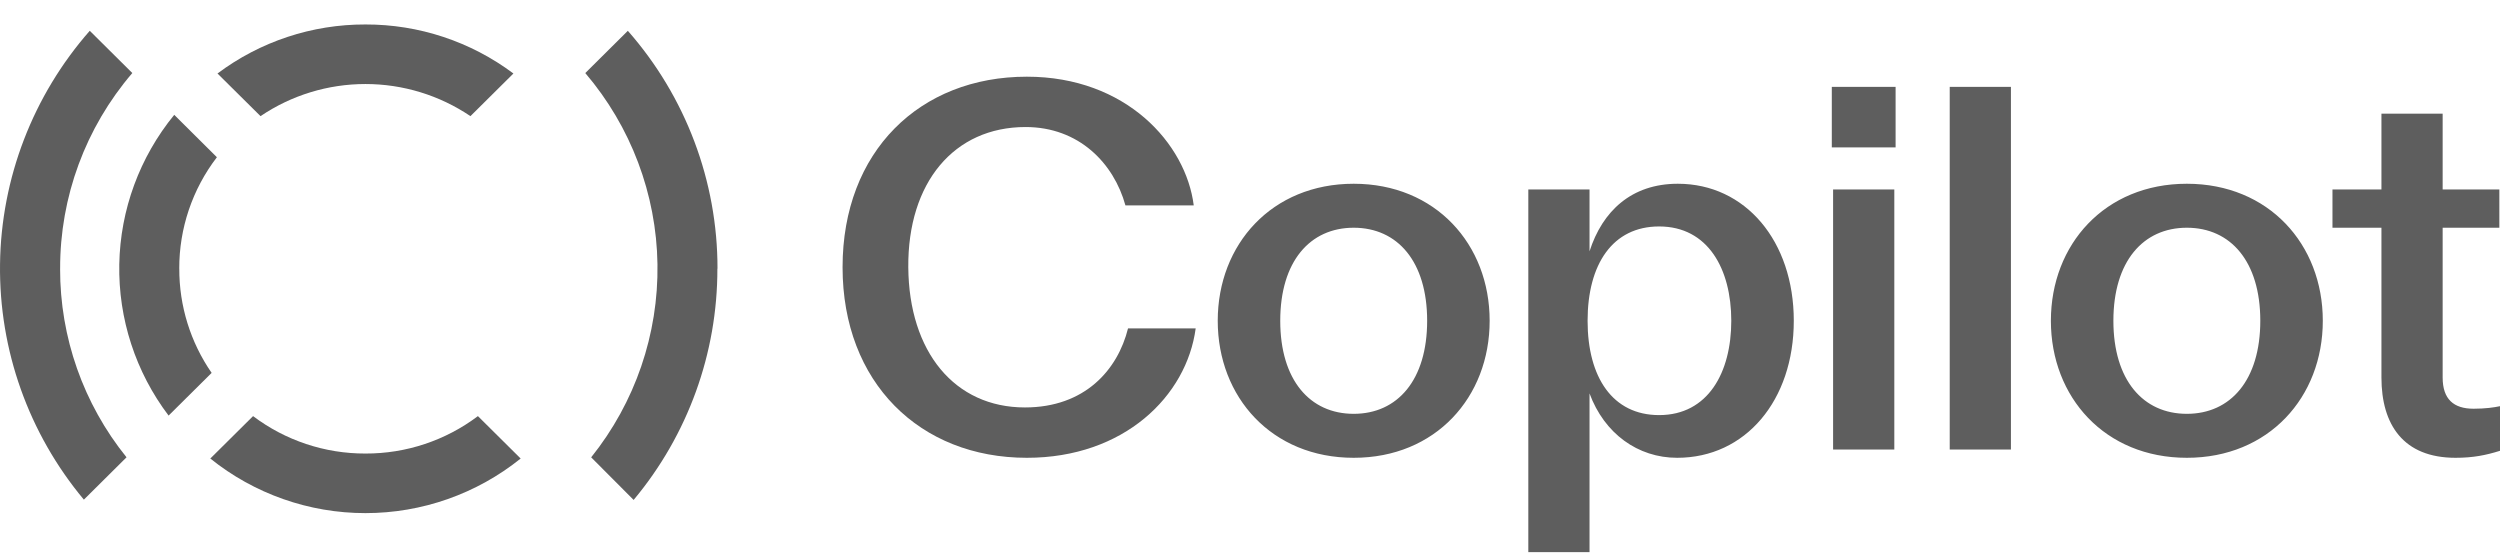 <svg width="330" height="73" viewBox="0 0 330 73" fill="none" xmlns="http://www.w3.org/2000/svg">
<path d="M48.243 3.23C55.288 3.214 62.143 5.485 67.77 9.702L62.098 15.331C58.01 12.57 53.184 11.091 48.243 11.091C43.303 11.091 38.476 12.567 34.389 15.331L28.709 9.702C34.336 5.482 41.195 3.211 48.243 3.23Z" fill="#5E5E5E"/>
<path d="M48.242 59.868C42.887 59.884 37.672 58.148 33.404 54.927L27.761 60.526C33.558 65.188 40.789 67.732 48.242 67.732C55.696 67.732 62.927 65.188 68.727 60.526L63.084 54.927C58.816 58.148 53.601 59.884 48.242 59.868Z" fill="#5E5E5E"/>
<path d="M23.662 35.464C23.646 30.15 25.391 24.979 28.629 20.755L22.999 15.159C18.434 20.742 15.879 27.684 15.745 34.88C15.611 42.076 17.901 49.109 22.254 54.858L27.936 49.222C25.139 45.174 23.649 40.372 23.666 35.461L23.662 35.464Z" fill="#5E5E5E"/>
<path d="M7.938 35.464C7.911 26.001 11.29 16.843 17.466 9.641L11.849 4.064C4.346 12.606 0.148 23.526 0.004 34.867C-0.14 46.209 3.784 57.23 11.071 65.953L16.701 60.363C11.002 53.304 7.911 44.516 7.934 35.464H7.938Z" fill="#5E5E5E"/>
<path d="M94.71 35.463C94.723 23.917 90.518 12.757 82.875 4.066L77.258 9.643C83.276 16.699 86.646 25.614 86.786 34.866C86.927 44.119 83.835 53.134 78.035 60.369L83.639 65.991C90.802 57.417 94.713 46.614 94.694 35.467H94.71V35.463Z" fill="#5E5E5E"/>
<path d="M326.513 53.952C323.876 53.952 322.43 52.69 322.43 49.829V30.06H329.914V25.013H322.43V15.002H314.35V25.013H307.886V30.06H314.35V49.829C314.35 56.055 317.242 60.429 324.131 60.429C326.428 60.429 328.128 60.093 330 59.504V53.615C329.234 53.783 328.044 53.952 326.513 53.952ZM270.717 42.342C270.717 52.437 277.862 60.429 288.664 60.429C299.465 60.429 306.61 52.437 306.61 42.342C306.61 32.247 299.465 24.255 288.664 24.255C277.862 24.255 270.717 32.247 270.717 42.342ZM288.664 54.625C282.879 54.625 278.967 50.166 278.967 42.342C278.967 34.519 282.879 30.06 288.664 30.06C294.447 30.06 298.359 34.519 298.359 42.342C298.359 50.166 294.447 54.625 288.664 54.625ZM257.363 59.336H265.443V11.469H257.363V59.336ZM241.798 19.46H250.219V11.469H241.798V19.46ZM241.968 59.336H250.049V25.013H241.968V59.336ZM201.738 72.88H209.818V51.933C211.774 57.233 216.196 60.429 221.385 60.429C230.401 60.429 236.78 52.858 236.78 42.342C236.78 31.827 230.401 24.255 221.47 24.255C215.347 24.255 211.519 27.873 209.818 33.173V25.013H201.738V72.88ZM219.003 54.793C212.879 54.793 209.562 49.829 209.562 42.342C209.562 34.855 212.879 29.892 219.003 29.892C225.467 29.892 228.529 35.528 228.529 42.342C228.529 49.157 225.467 54.793 219.003 54.793ZM160.741 42.342C160.741 52.437 167.886 60.429 178.688 60.429C189.49 60.429 196.634 52.437 196.634 42.342C196.634 32.247 189.49 24.255 178.688 24.255C167.886 24.255 160.741 32.247 160.741 42.342ZM178.688 54.625C172.905 54.625 168.992 50.166 168.992 42.342C168.992 34.519 172.905 30.06 178.688 30.06C184.472 30.06 188.384 34.519 188.384 42.342C188.384 50.166 184.472 54.625 178.688 54.625Z" fill="#5E5E5E"/>
<path d="M135.544 60.429C121.425 60.429 111.219 50.502 111.219 35.276C111.219 19.965 121.425 10.123 135.544 10.123C148.643 10.123 156.553 18.956 157.574 27.116H148.558C147.027 21.564 142.434 16.768 135.374 16.768C125.934 16.768 119.81 24.087 119.894 35.276C119.98 46.465 126.018 53.783 135.289 53.783C143.2 53.783 147.538 48.82 148.898 43.352H157.829C156.638 52.269 148.388 60.429 135.544 60.429Z" fill="#5E5E5E"/>
</svg>
